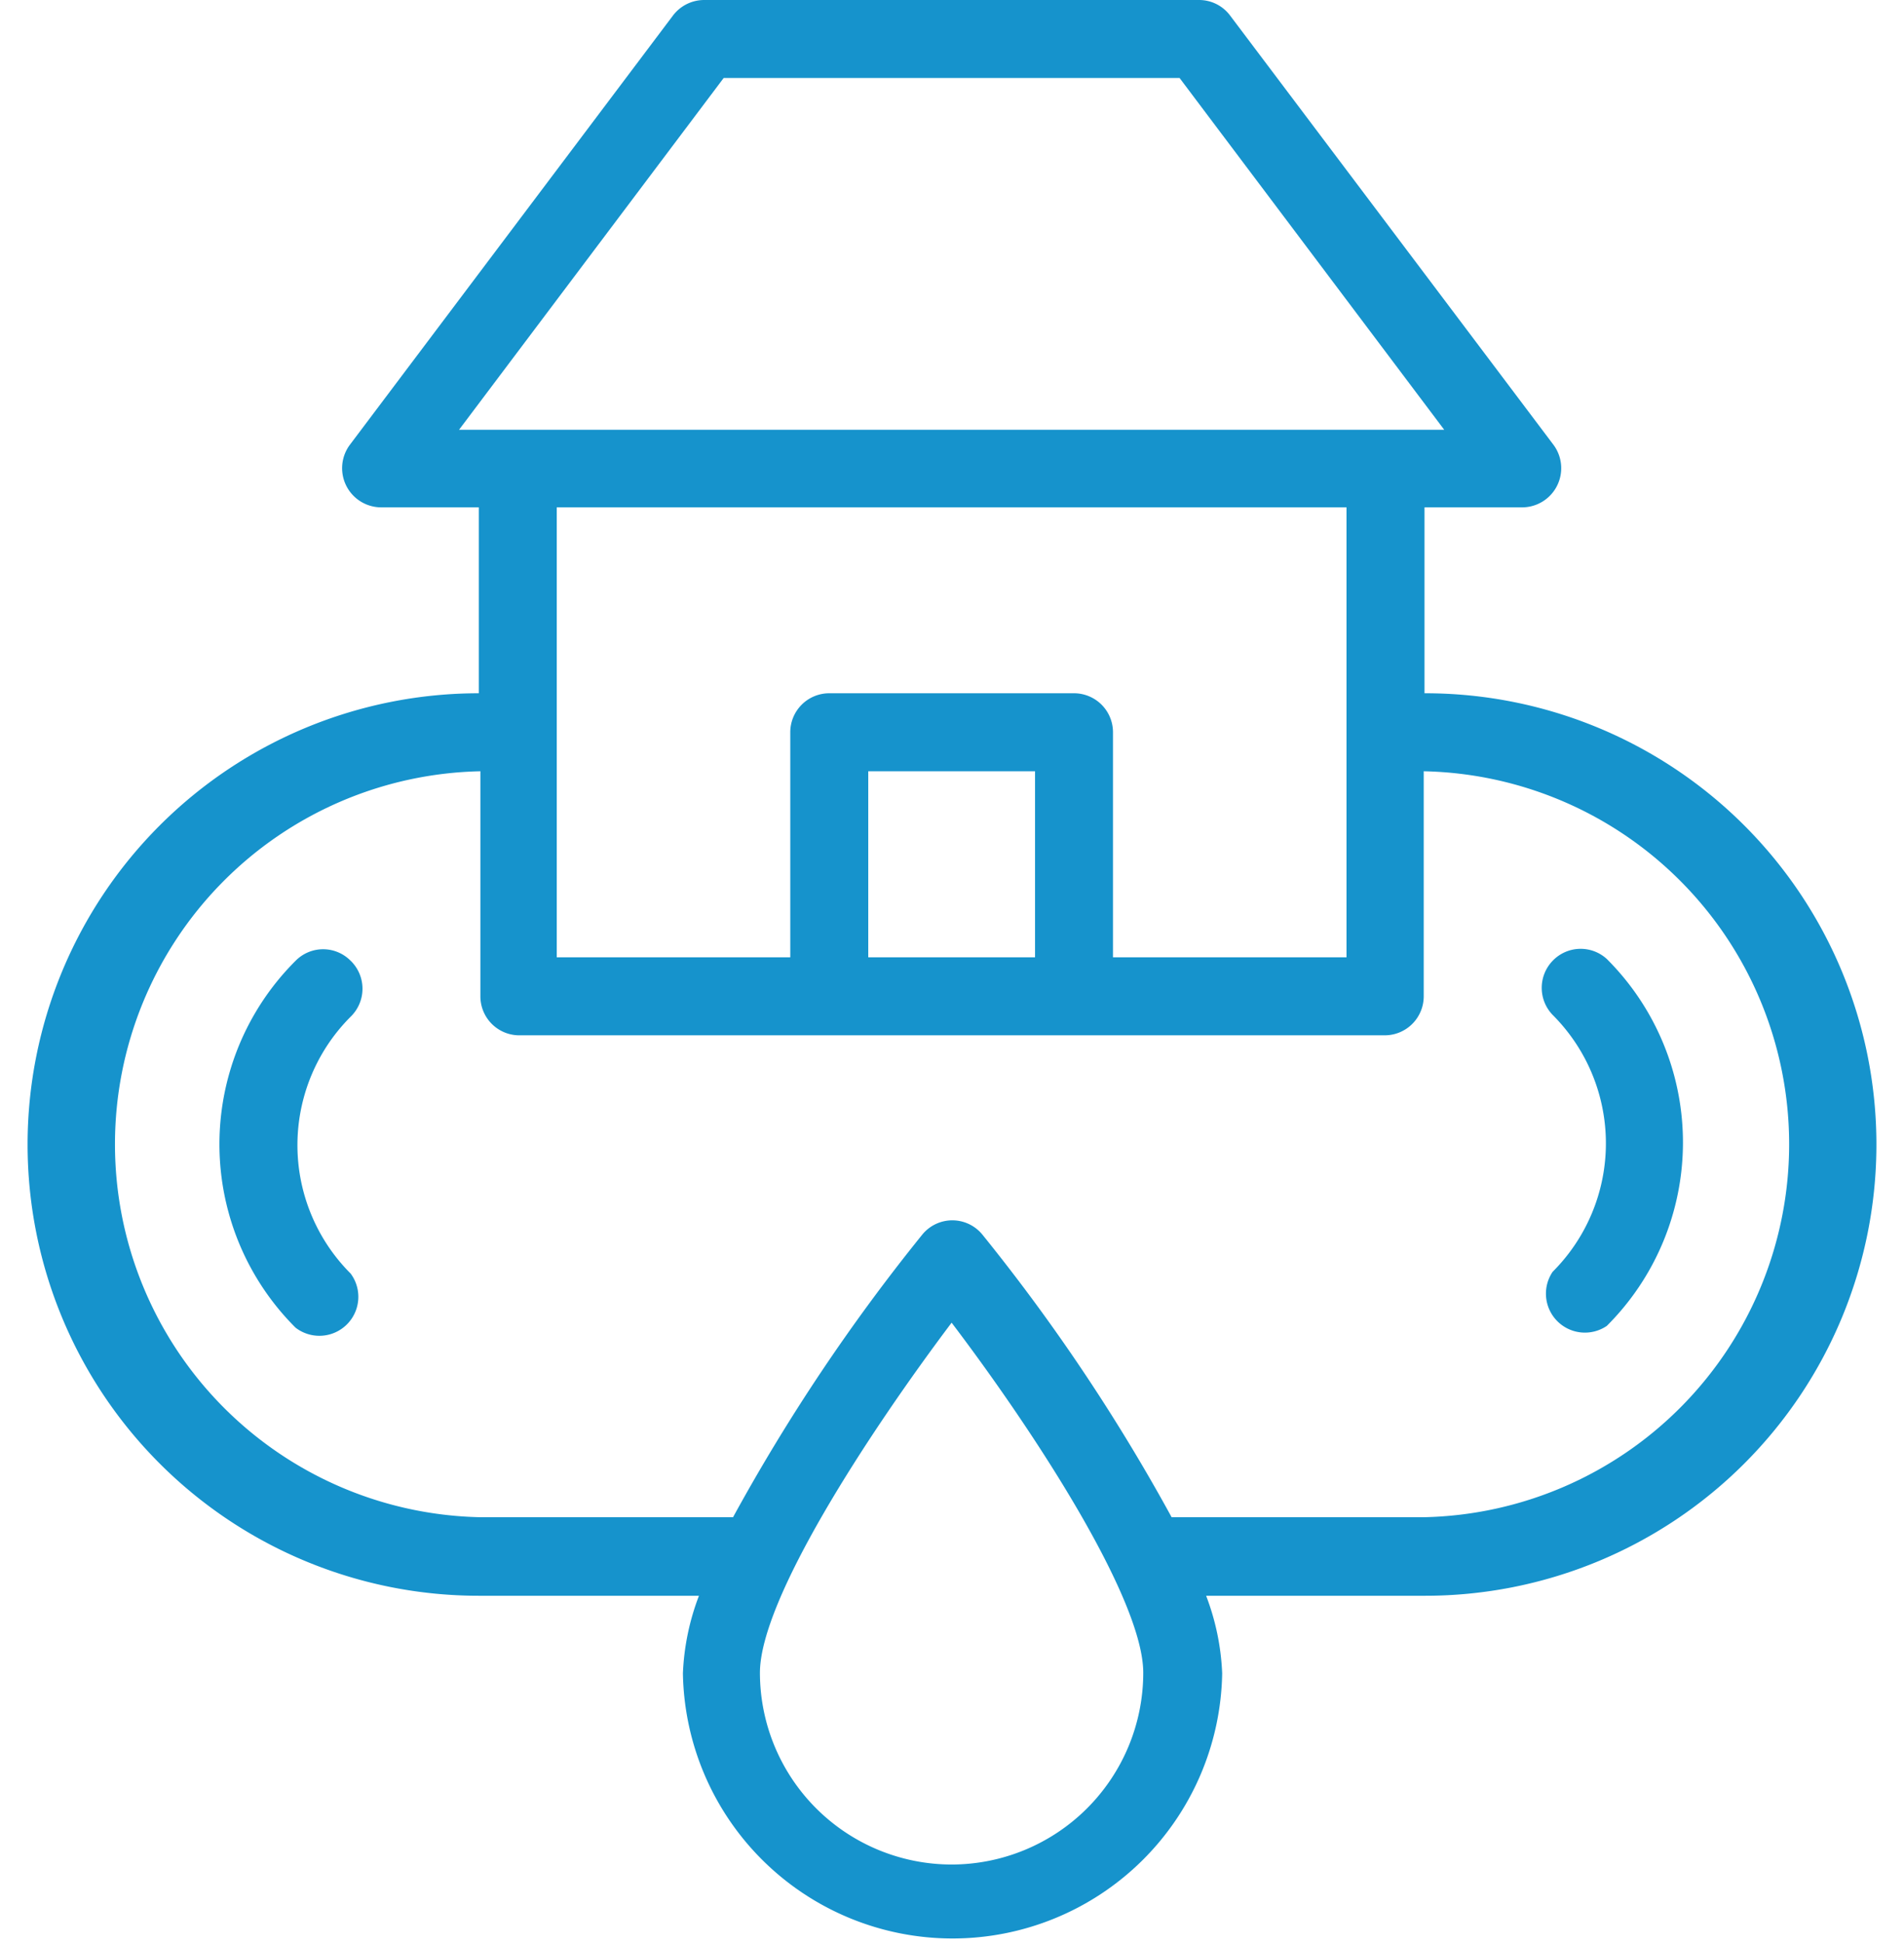 <svg width="49" height="50" fill="none" xmlns="http://www.w3.org/2000/svg"><path d="M36.66 17.84v-4.784h2.517a1.008 1.008 0 0 0 .804-1.607L31.657.4A.995.995 0 0 0 30.86 0H18.123a1.008 1.008 0 0 0-.804.4L9.001 11.45a1.008 1.008 0 0 0 .803 1.606h2.518v4.784a11.612 11.612 0 0 0 0 23.224h5.666a6.284 6.284 0 0 0-.413 1.997 6.94 6.94 0 0 0 13.878 0 6.282 6.282 0 0 0-.413-1.997h5.638a11.611 11.611 0 1 0 0-23.224h-.018zM18.625 2.007h11.732l6.81 9.052H11.814l6.81-9.052zm16.028 11.05v11.578h-6.01v-5.792a1.003 1.003 0 0 0-1.003-1.003h-6.298a1.003 1.003 0 0 0-1.004 1.003v5.792h-6.01V13.056h20.325zm-8.016 11.578h-4.292v-4.788h4.292v4.788zM24.49 47.98a4.938 4.938 0 0 1-4.933-4.933c0-1.89 2.787-6.159 4.933-9.01 2.164 2.851 4.932 7.12 4.932 9.01a4.937 4.937 0 0 1-4.932 4.933zm12.164-8.937h-6.502a48.773 48.773 0 0 0-4.863-7.264.998.998 0 0 0-1.561 0 49.021 49.021 0 0 0-4.863 7.264h-6.502a9.6 9.6 0 0 1 0-19.196v5.792a1.003 1.003 0 0 0 .98 1.003h22.294a1.004 1.004 0 0 0 1.003-1.003v-5.792a9.6 9.6 0 0 1 0 19.196h.014z" fill="#1693CC"/><path d="M9.024 24.724a.994.994 0 0 0-1.417 0 6.666 6.666 0 0 0 0 9.442 1.003 1.003 0 0 0 1.417-1.393 4.673 4.673 0 0 1 0-6.61 1.003 1.003 0 0 0 0-1.44zM39.958 24.724a1.003 1.003 0 0 0 0 1.393 4.671 4.671 0 0 1 0 6.61 1.003 1.003 0 0 0 1.393 1.393 6.666 6.666 0 0 0 0-9.443.998.998 0 0 0-1.393.047z" fill="#1693CC"/></svg>